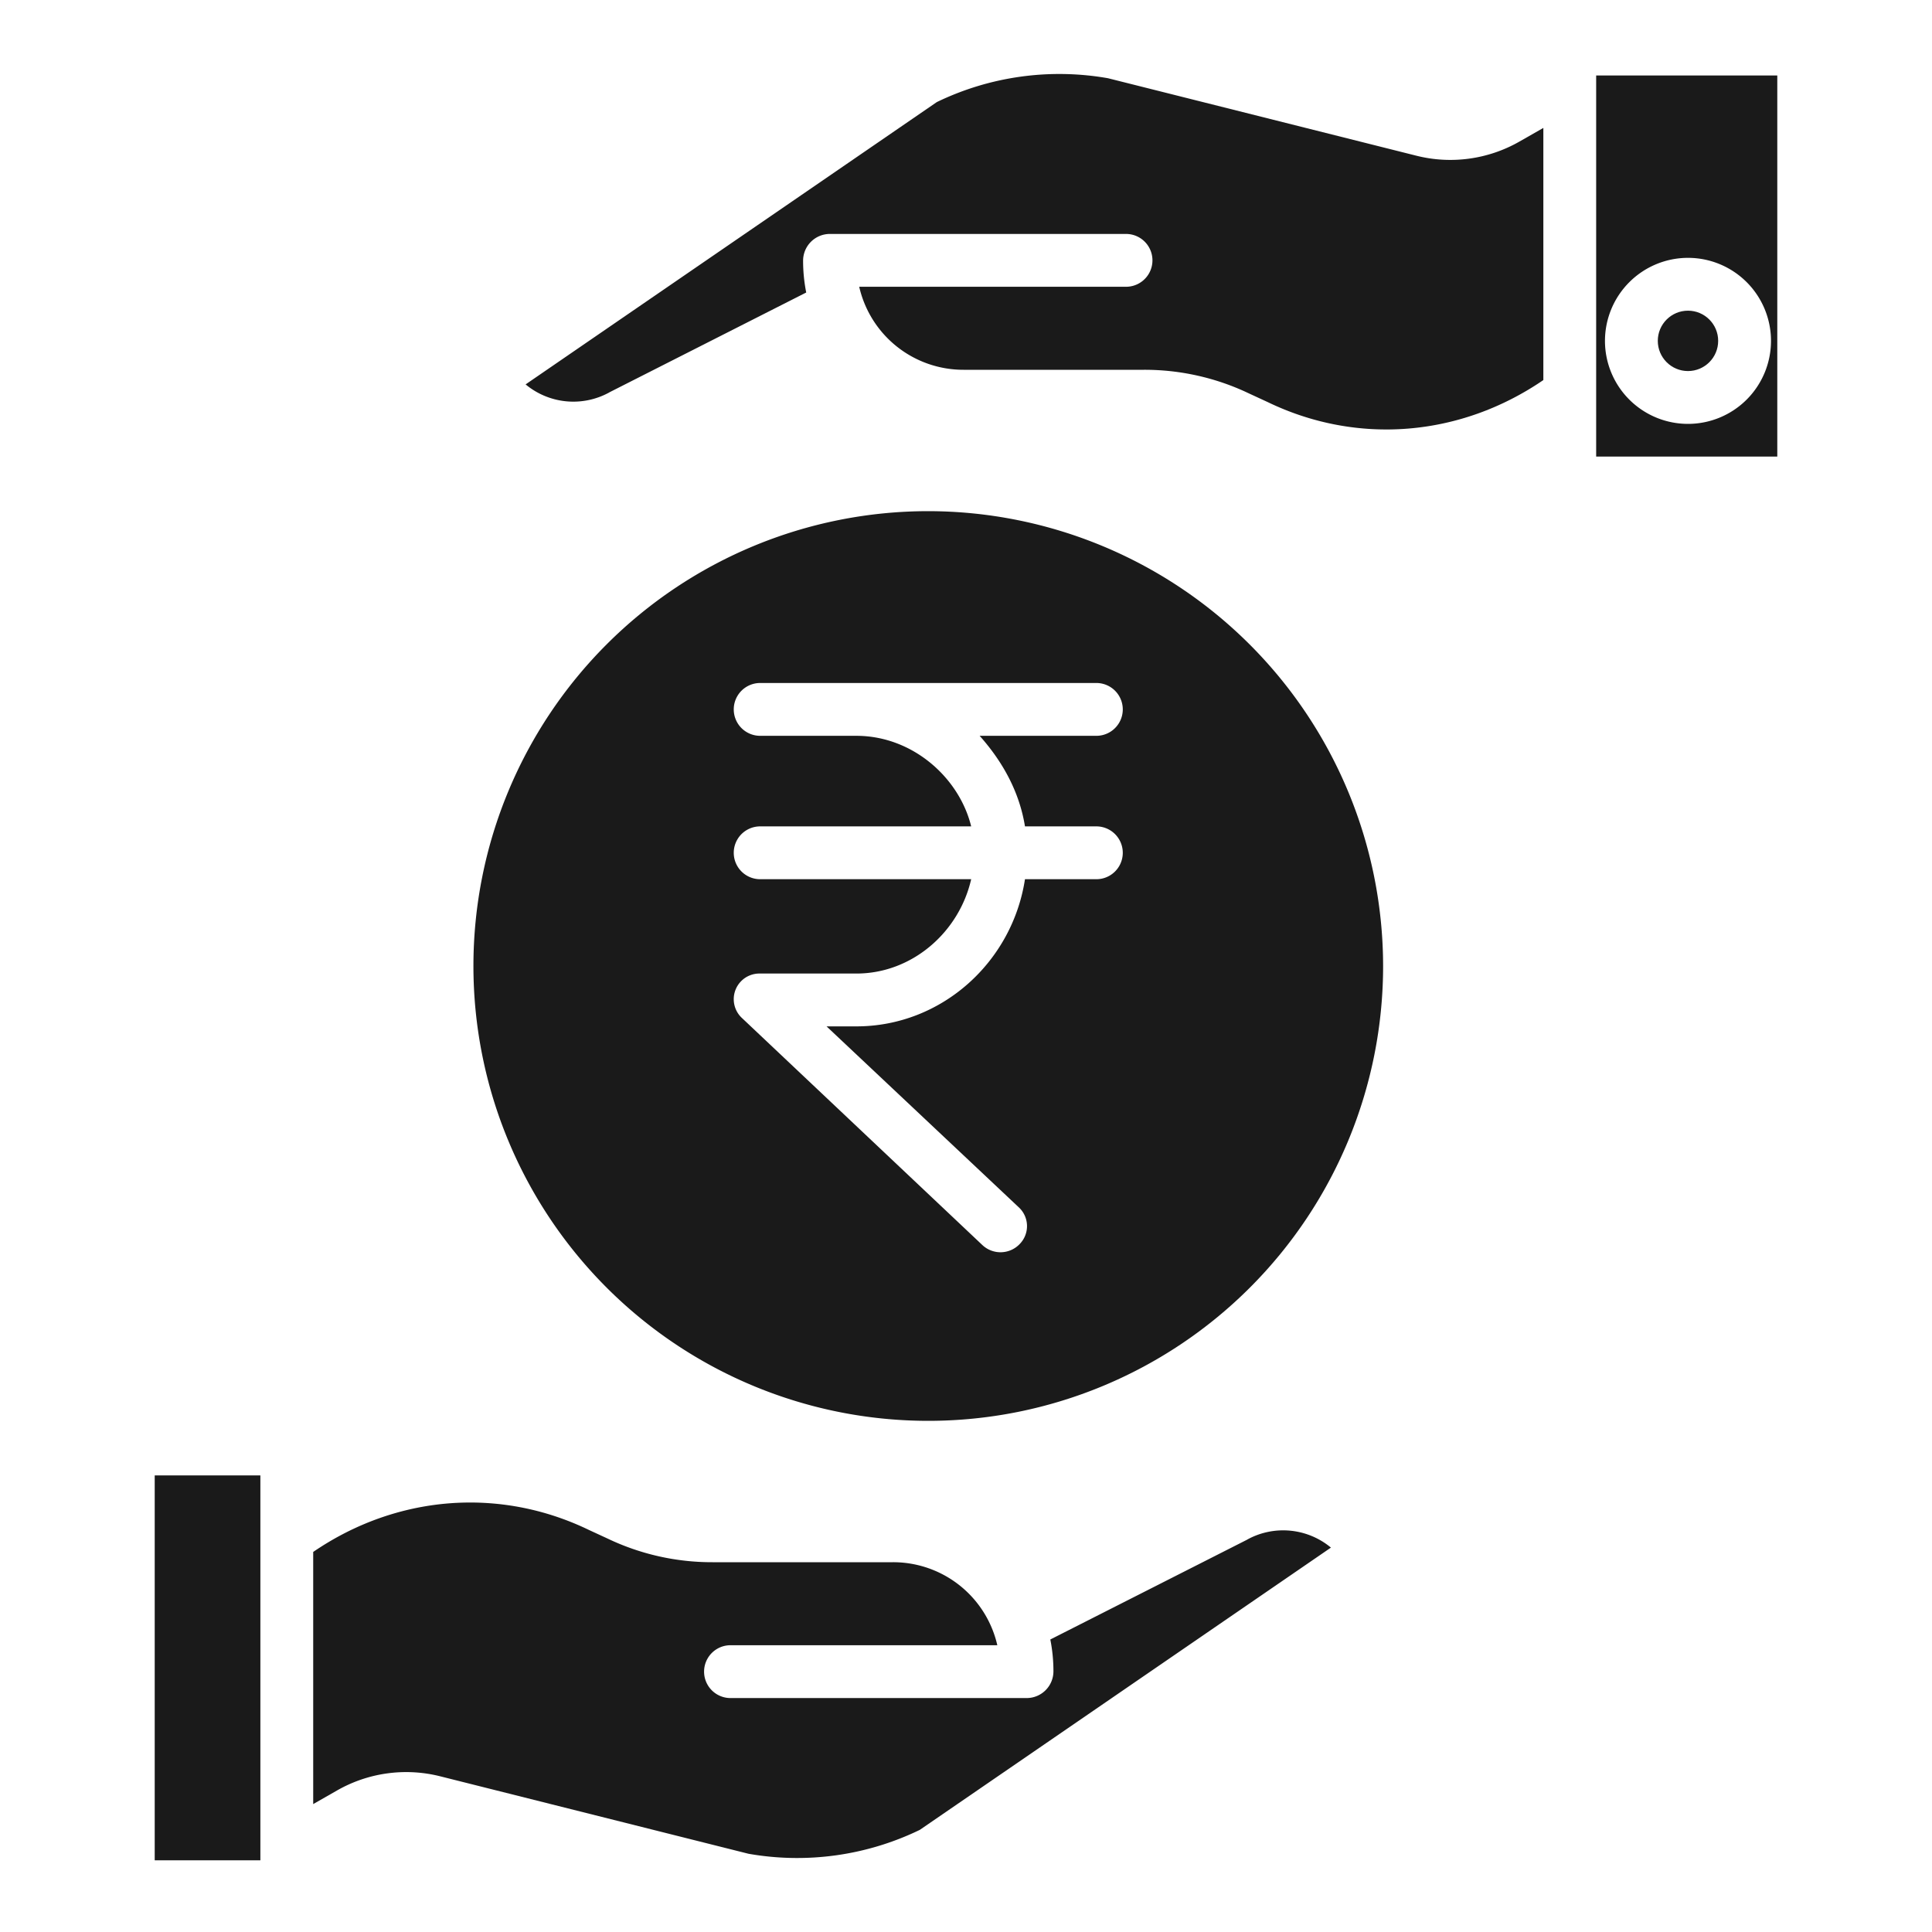 <svg height='100px' width='100px'  fill="#1A1A1A" xmlns="http://www.w3.org/2000/svg" data-name="Layer 1" viewBox="0 0 512 512" x="0px" y="0px"><title>Funding Rupees</title><g data-name="Group"><rect data-name="Path" x="41" y="391" width="28" height="102"></rect><path data-name="Path" d="M330.627,407.949c-.054.028-.107.072-.162.1l-52.12,26.433a43.2,43.2,0,0,1,.826,8.4,7.1,7.1,0,0,1-7,7.121H193.589a7,7,0,1,1,0-14H264.3a28.315,28.315,0,0,0-27.674-22h-47.8a64.109,64.109,0,0,1-27.793-6.26l-4.931-2.276c-23.792-11.508-51.1-9.238-73.1,5.812V478.1l6.268-3.579a36.911,36.911,0,0,1,27.441-3.769l81.656,20.515a74.545,74.545,0,0,0,45.382-6.327L352.709,410.13A19.792,19.792,0,0,0,330.627,407.949Z"></path><path data-name="Path" d="M375.291,41.249,293.635,20.733a74.548,74.548,0,0,0-45.381,6.326L139.291,101.87a19.791,19.791,0,0,0,22.082,2.181c.054-.028.108-.071.162-.1l52.12-26.433a43.2,43.2,0,0,1-.826-8.4,7.1,7.1,0,0,1,7-7.121h78.582a7,7,0,0,1,0,14H227.7a28.315,28.315,0,0,0,27.674,22h47.805a64.109,64.109,0,0,1,27.793,6.26l4.931,2.276c23.792,11.509,51.1,9.237,73.1-5.812V33.9l-6.269,3.579A36.917,36.917,0,0,1,375.291,41.249Z"></path><circle data-name="Path" cx="447.333" cy="90.333" r="8"></circle><path data-name="Compound Path" d="M423,121h48V20H423Zm24.333-52.667a22,22,0,1,1-22,22A22.025,22.025,0,0,1,447.333,68.333Z"></path><path data-name="Compound Path" d="M246,135.462A120.538,120.538,0,1,0,366.538,256,120.674,120.674,0,0,0,246,135.462ZM271.629,219h18.918a7,7,0,0,1,0,14H271.629c-3.375,22-22.125,39-44.682,39h-7.9l50.929,47.941a6.781,6.781,0,0,1,.28,9.712,7.018,7.018,0,0,1-9.9.316L196.645,269.8a6.8,6.8,0,0,1,4.808-11.8h25.494c14.811,0,27.237-11,30.425-25H201.453a7,7,0,1,1,0-14h55.919c-3.187-13-15.614-24-30.425-24H201.453a7,7,0,1,1,0-14h89.094a7,7,0,0,1,0,14H259.616C265.857,202,270.175,210,271.629,219Z"></path></g></svg>